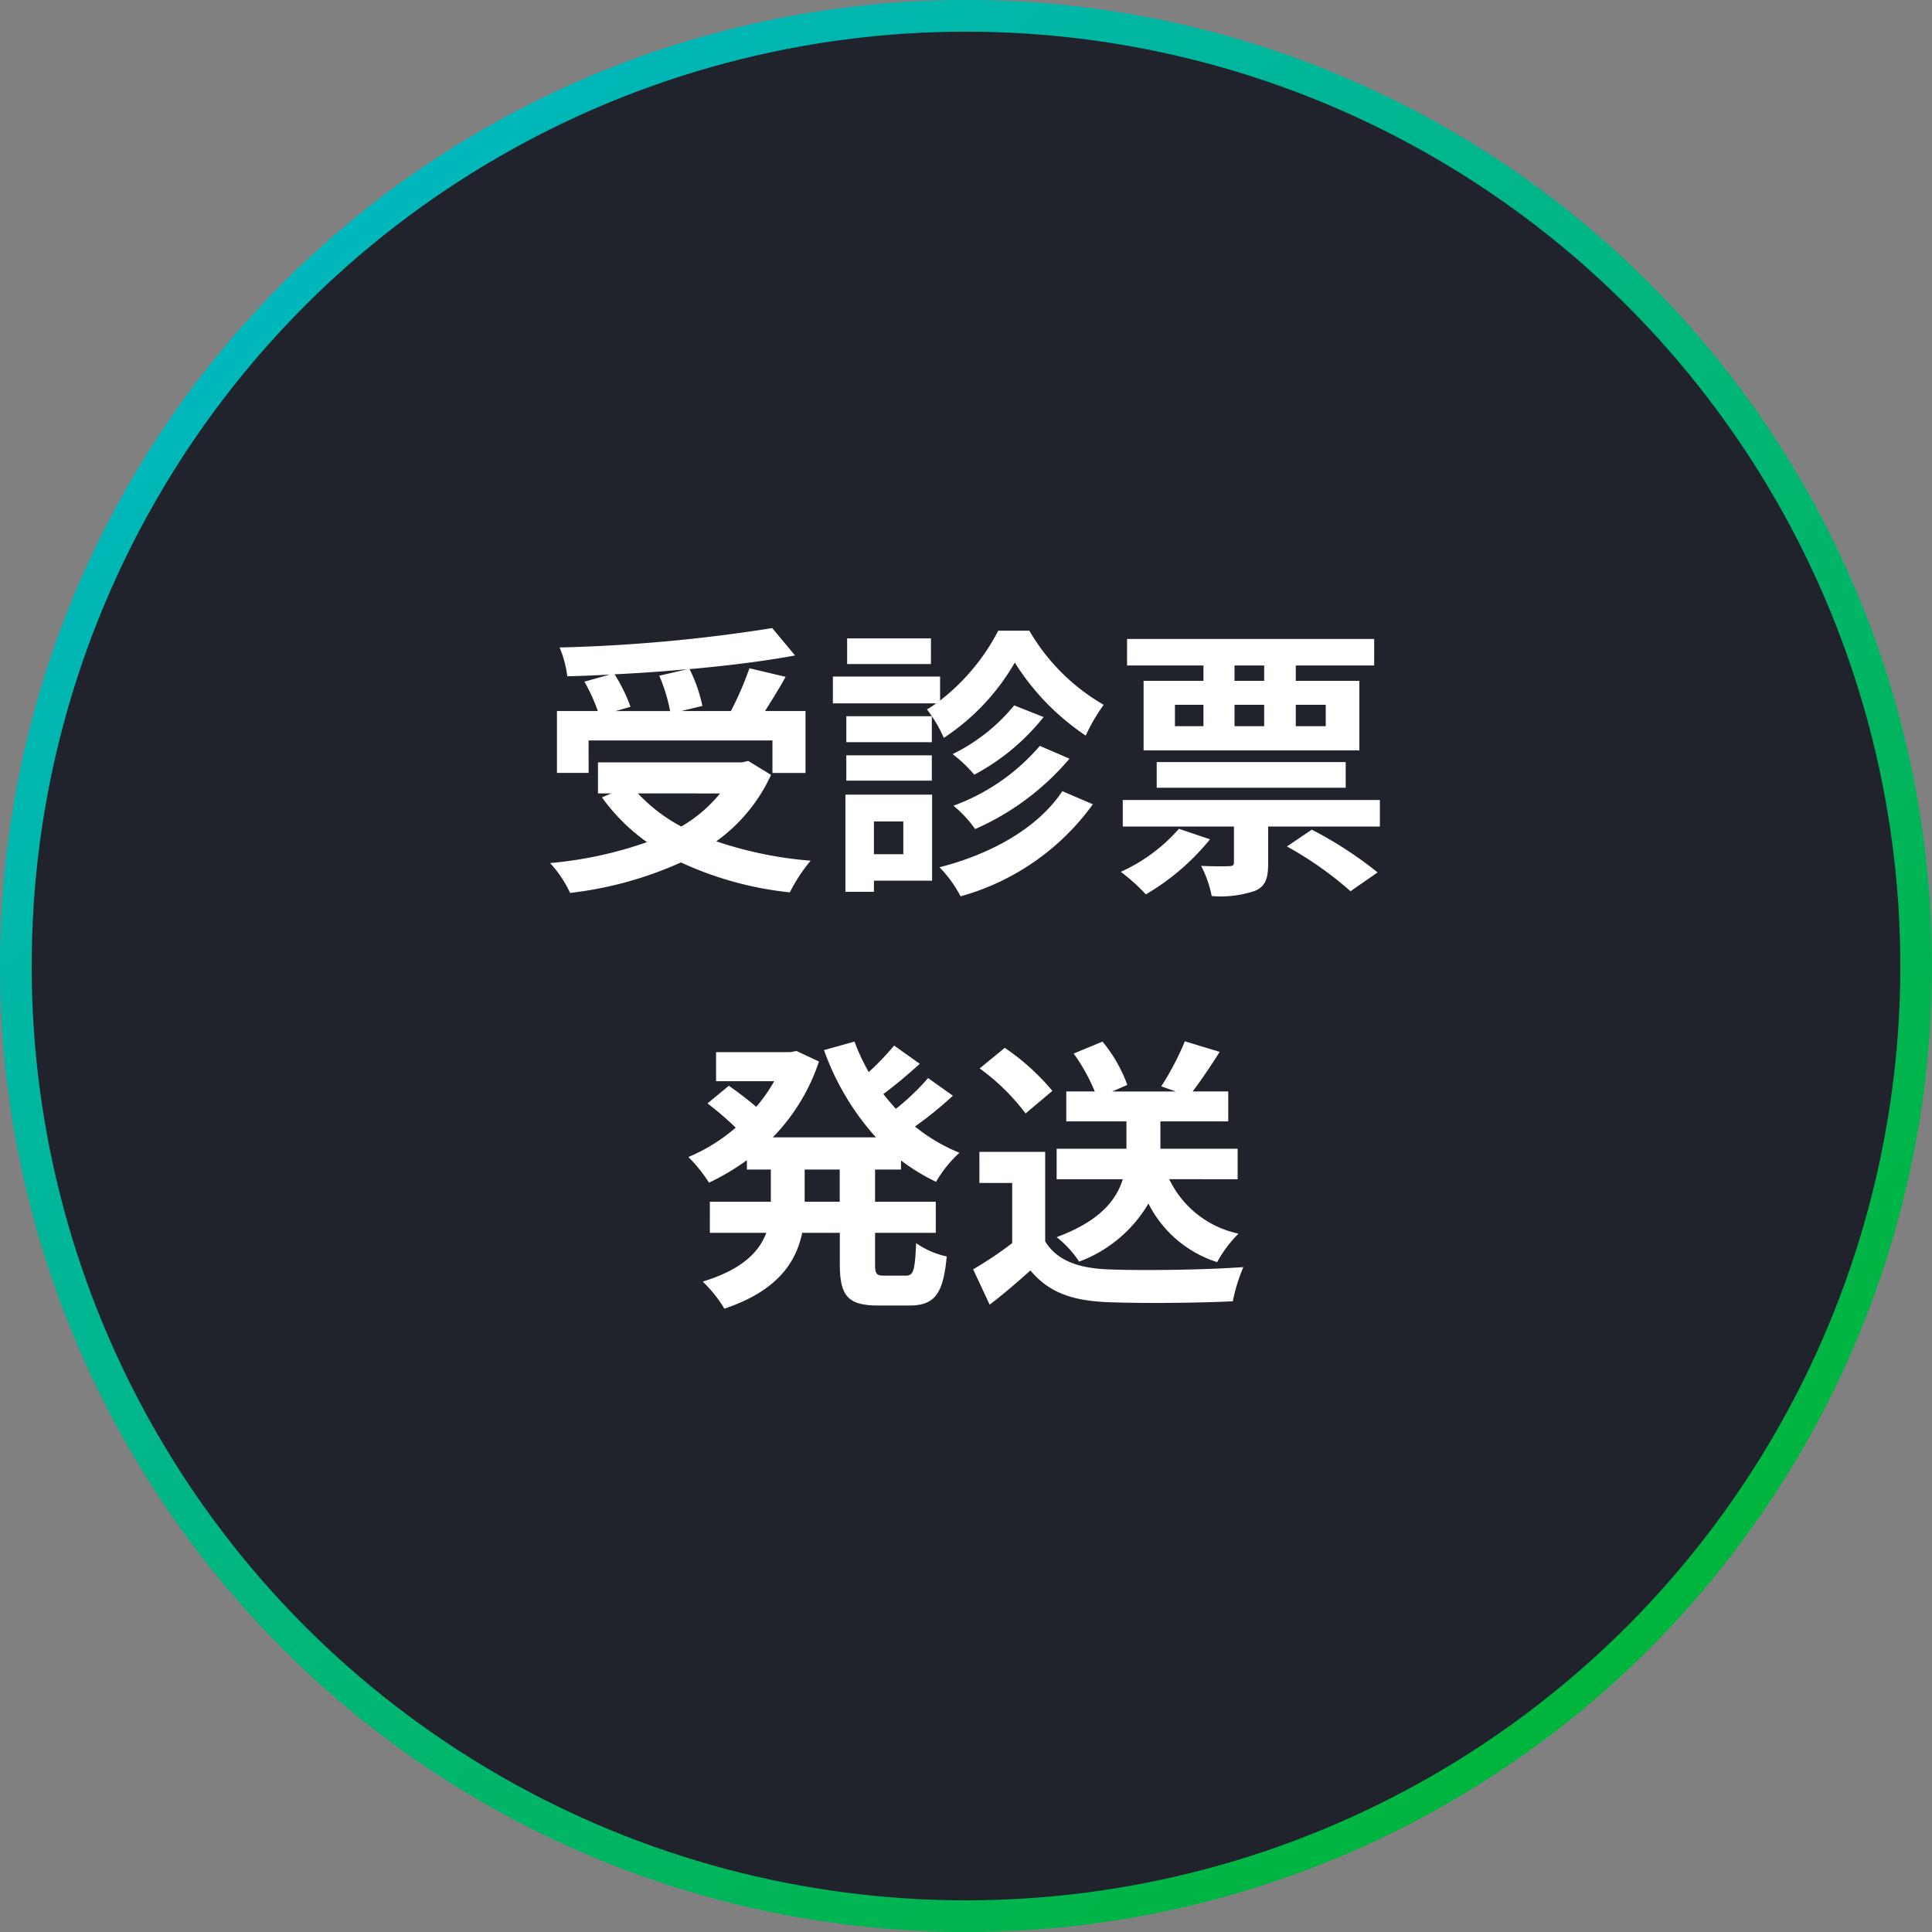 <svg id="コンポーネント_32_1" data-name="コンポーネント 32 – 1" xmlns="http://www.w3.org/2000/svg" xmlns:xlink="http://www.w3.org/1999/xlink" width="122" height="122" viewBox="0 0 122 122">
  <rect x="0" y="0" width="122" height="122" fill="#808080" stroke="none"/>
  <defs>
    <linearGradient id="linear-gradient" x1="0.169" y1="0.133" x2="1" y2="1.03" gradientUnits="objectBoundingBox">
      <stop offset="0" stop-color="#00b7bc"/>
      <stop offset="1" stop-color="#00b41e"/>
    </linearGradient>
  </defs>
  <g id="グループ_2149" data-name="グループ 2149" transform="translate(-178.015 -680.015)">
    <circle id="楕円形_26" data-name="楕円形 26" cx="61" cy="61" r="61" transform="translate(178.015 680.015)" fill="url(#linear-gradient)"/>
    <circle id="楕円形_27" data-name="楕円形 27" cx="59" cy="59" r="59" transform="translate(180.015 682.015)" fill="#20232b"/>
  </g>
  <path id="パス_3605" data-name="パス 3605" d="M-19.368-12.33a10.813,10.813,0,0,1,.684,2.232h-3.438l.936-.27a10.223,10.223,0,0,0-1.008-2.052c1.53-.072,3.1-.18,4.608-.324Zm-4.464,4.086h11.61v2.052h2.088V-10.1H-12.69c.414-.666.882-1.4,1.3-2.16l-2.286-.54a20.417,20.417,0,0,1-1.17,2.7h-3.132l1.332-.324a9.431,9.431,0,0,0-.81-2.322c2.394-.216,4.716-.5,6.66-.864l-1.44-1.728a100.763,100.763,0,0,1-13.428,1.224,6.774,6.774,0,0,1,.486,1.818c.864-.018,1.782-.054,2.682-.108l-1.6.45a11.221,11.221,0,0,1,.846,1.854H-25.83v3.906h2Zm8.3,3.348a8.912,8.912,0,0,1-2.448,2.088A10.474,10.474,0,0,1-20.718-4.9Zm1.782-2.052-.4.09h-9.09V-4.9h.846l-.594.252a12.11,12.11,0,0,0,2.844,2.826A25.136,25.136,0,0,1-26.262-.5,7.37,7.37,0,0,1-25,1.386,23.594,23.594,0,0,0-18-.54a21.715,21.715,0,0,0,6.876,1.89,10.349,10.349,0,0,1,1.314-2,24.538,24.538,0,0,1-5.958-1.224,10.575,10.575,0,0,0,3.456-4.194Zm11.538-7.74H-7.506v1.62h5.292Zm4.248-.486a13.329,13.329,0,0,1-3.672,4.41v-1.512H-8.406v1.692H-1.89a3.966,3.966,0,0,1-.576.378A8.608,8.608,0,0,1-1.4-8.406a14.171,14.171,0,0,0,4.482-4.752A15.377,15.377,0,0,0,7.56-8.55a11.456,11.456,0,0,1,1.134-1.944A12.853,12.853,0,0,1,4-15.174ZM4.662-7.9A13.092,13.092,0,0,1-.792-4.122,7.445,7.445,0,0,1,.576-2.646,16.51,16.51,0,0,0,6.534-7.092Zm-1.62-2.556A11.62,11.62,0,0,1-.846-7.38a8.583,8.583,0,0,1,1.368,1.3A13.949,13.949,0,0,0,4.9-9.72Zm-5.2.684h-5.4v1.638h5.4Zm-5.4,4.068h5.4v-1.6h-5.4Zm3.6,2.574v2.07H-5.814v-2.07Zm1.818-1.692H-7.614V1.314h1.8v-.7h3.672ZM6.084-5.04C4.536-2.7,1.566-1.062-1.674-.234A7.649,7.649,0,0,1-.342,1.6,15.367,15.367,0,0,0,8.01-4.212Zm12.744-6.966H16.956v-.972h1.872Zm3.888,1.512v1.35h-1.89v-1.35Zm-5.76,0h1.872v1.35H16.956Zm-3.762,0h1.8v1.35h-1.8Zm1.8-1.512h-3.78v4.392H24.84v-4.392H20.826v-.972h4.95v-1.674H10.17v1.674h4.824Zm8.982,6.75v-1.62H12.042v1.62ZM13.446-2.664A10.75,10.75,0,0,1,9.774.054a12.035,12.035,0,0,1,1.584,1.422A14.9,14.9,0,0,0,15.408-2Zm6.822,1.116a22.471,22.471,0,0,1,4.014,2.826L25.992.09a24.76,24.76,0,0,0-4.158-2.7ZM9.9-4.482v1.674h7.02v2.25c0,.2-.072.252-.306.252-.252.018-1.044.018-1.764-.018a7.286,7.286,0,0,1,.666,1.908,6.83,6.83,0,0,0,2.718-.324c.684-.288.846-.792.846-1.746V-2.808h7.056V-4.482ZM-7.974,20.888h-2.214V18.854h2.214Zm3.87-2.034v-.576a12.543,12.543,0,0,0,2.214,1.35A7.7,7.7,0,0,1-.414,17.792a10.994,10.994,0,0,1-2.808-1.656A24.066,24.066,0,0,0-.828,14.192l-1.566-1.116A15.112,15.112,0,0,1-4.428,15.02c-.27-.306-.54-.612-.792-.936.738-.54,1.566-1.242,2.3-1.908l-1.62-1.152a17,17,0,0,1-1.6,1.674,12.5,12.5,0,0,1-.9-1.926l-1.926.54A16.468,16.468,0,0,0-5.688,16.82H-12.2a12.52,12.52,0,0,0,2.916-4.788l-1.422-.666-.378.072h-4.7v1.836h3.672a10.069,10.069,0,0,1-1.134,1.62c-.5-.432-1.188-.954-1.728-1.332l-1.35,1.116a19.211,19.211,0,0,1,1.782,1.53,11.137,11.137,0,0,1-2.988,1.854,9.308,9.308,0,0,1,1.3,1.62,14.712,14.712,0,0,0,2.394-1.422v.594h1.512v2.034h-3.852V22.85h3.564c-.45,1.206-1.53,2.322-4.014,3.078a8.159,8.159,0,0,1,1.368,1.71c3.33-1.116,4.518-2.9,4.914-4.788h2.376v1.962c0,2,.486,2.628,2.43,2.628h1.962c1.584,0,2.142-.72,2.358-3.1A5.33,5.33,0,0,1-3.15,23.5c-.072,1.692-.162,2.052-.63,2.052H-5.166c-.5,0-.576-.108-.576-.756V22.85h3.834V20.888H-5.742V18.854Zm21.258.612V17.54H12.276V15.812H16.56v-1.89H14.31c.522-.684,1.134-1.584,1.71-2.5l-2.2-.666A17.875,17.875,0,0,1,12.33,13.6l.918.324H9.234l.954-.414a9.314,9.314,0,0,0-1.566-2.736L6.8,11.528a11.854,11.854,0,0,1,1.332,2.394h-1.8v1.89h3.8V17.54H5.724v1.926H9.9c-.4,1.3-1.44,2.646-4.176,3.654a6.732,6.732,0,0,1,1.422,1.548A8.525,8.525,0,0,0,11.52,21,7.369,7.369,0,0,0,15.858,24.7a7.853,7.853,0,0,1,1.35-1.8,6.289,6.289,0,0,1-4.374-3.438Zm-11.7-5.58a14.414,14.414,0,0,0-3.006-2.718l-1.584,1.3a13.621,13.621,0,0,1,2.9,2.844ZM5,17.738H.846V19.7h2.07v3.8A23.639,23.639,0,0,1,.45,25.154l1.044,2.232c.99-.756,1.782-1.458,2.574-2.16,1.17,1.4,2.646,1.908,4.86,2,2.142.09,5.76.054,7.92-.054a11.211,11.211,0,0,1,.666-2.16c-2.394.18-6.444.234-8.55.144C7.092,25.082,5.742,24.6,5,23.39Z" transform="translate(61 55)" fill="#fff"/>
</svg>
